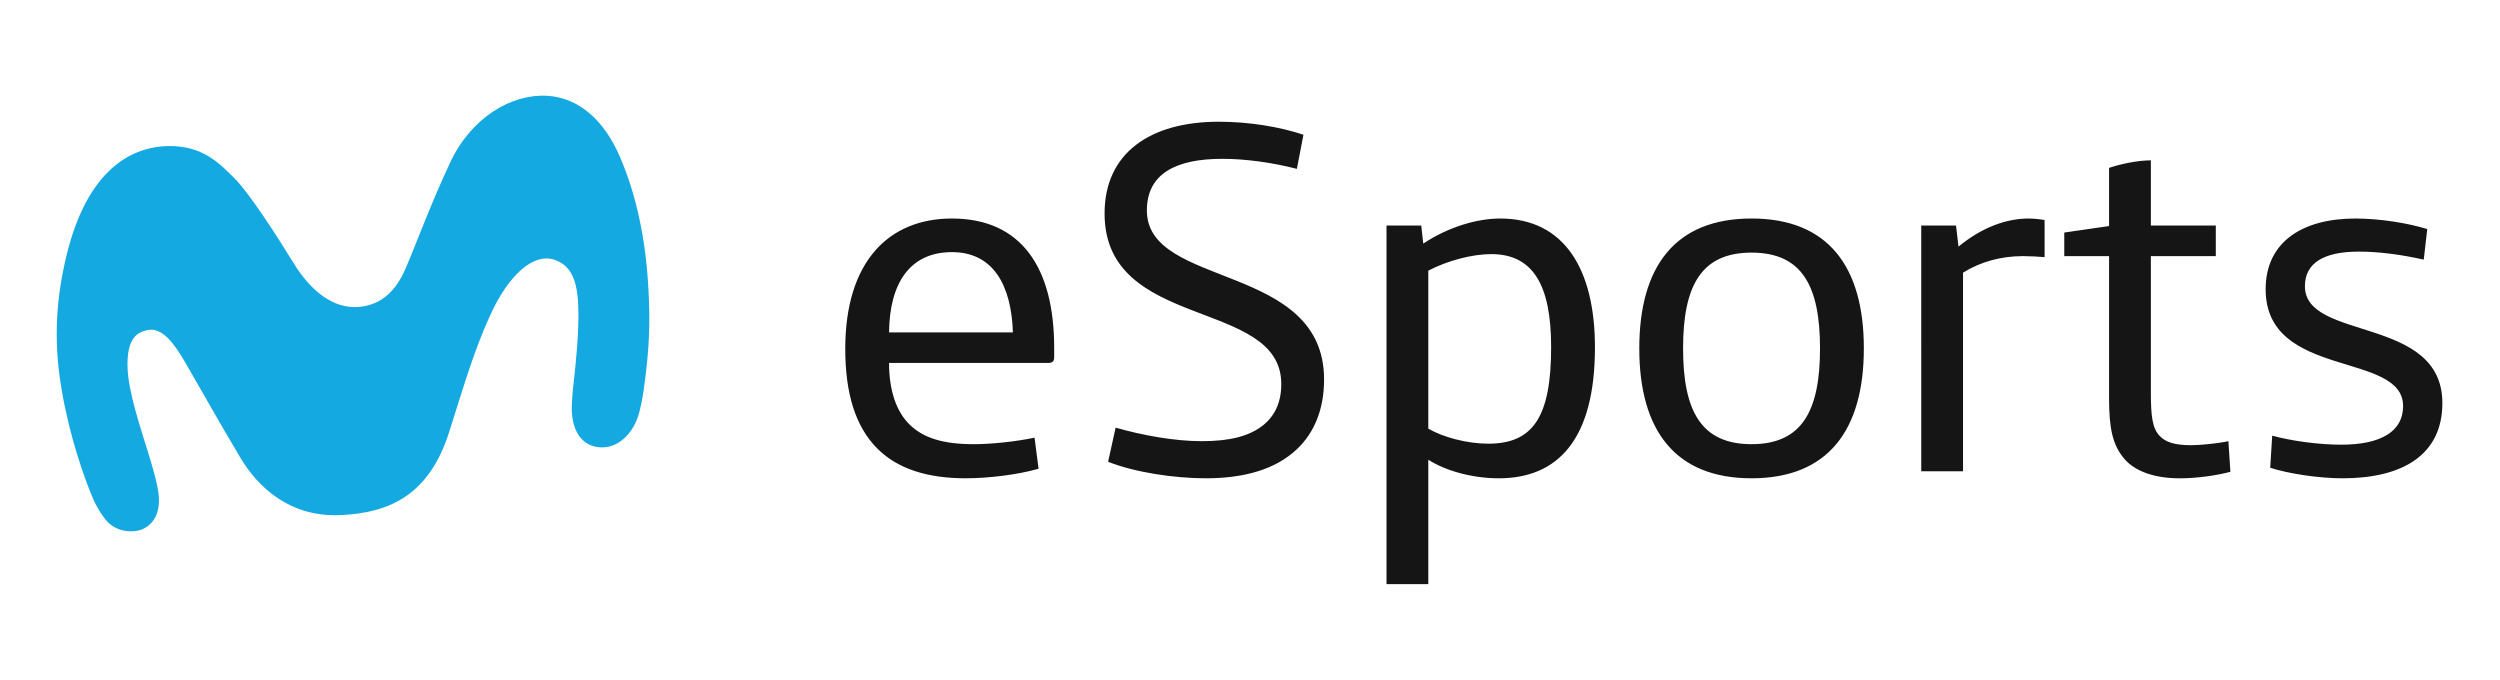 <svg xmlns="http://www.w3.org/2000/svg" width="147" height="40" viewBox="0 0 147 40">
    <g fill="none">
        <path fill="#151515" d="M84.881 7.224c3.76 0 5.566 2.978 5.566 7.579 0 5.426-2.19 7.696-5.654 7.696-1.51 0-3.079-.413-4.145-1.091v7.313h-2.457V7.637h2.043l.118 1.062c1.51-1.003 3.198-1.475 4.53-1.475zm38.254-3.421v3.834h3.818v1.799h-3.818v8.02c0 1.386.088 2.094.504 2.536.325.355.828.561 1.865.561.502 0 1.48-.089 2.19-.236l.118 1.8c-.77.206-1.924.383-2.99.383-1.421-.001-2.576-.384-3.228-1.121-.71-.826-.917-1.8-.917-3.598V9.436h-2.634V8.049l2.634-.383v-3.42c.711-.237 1.688-.443 2.458-.443zM68.332 1.532c1.747 0 3.582.295 4.974.767l-.386 2.005c-1.48-.383-3.048-.59-4.38-.59-2.754 0-4.44.885-4.44 3.038 0 4.6 10.42 3.037 10.42 9.937 0 1.77-.593 3.156-1.6 4.1-1.213 1.15-3.018 1.71-5.357 1.71-1.866 0-4.204-.354-5.743-.973l.444-2.006c1.539.443 3.434.796 5.062.796 1.658 0 2.782-.294 3.581-.913.711-.56 1.096-1.357 1.096-2.448 0-5.072-10.39-3.097-10.39-10.026 0-3.569 2.693-5.397 6.72-5.397zm31.324 5.691c4.5 0 6.602 2.831 6.602 7.638 0 4.806-2.102 7.637-6.602 7.637-4.5.001-6.602-2.83-6.602-7.637 0-4.807 2.102-7.638 6.602-7.638zm35.498.001c1.45 0 3.08.266 4.233.62l-.207 1.798c-1.302-.295-2.635-.472-3.819-.472-2.072 0-3.168.678-3.168 2.035 0 3.244 8.082 1.71 8.082 6.87 0 3.068-2.368 4.424-5.861 4.424-1.392 0-3.168-.266-4.262-.62l.118-1.887c1.184.324 2.782.531 4.055.531 2.368 0 3.641-.796 3.641-2.27 0-3.244-8.082-1.563-8.082-6.87 0-2.802 2.19-4.159 5.27-4.159zm-82.514 0c4.056 0 6.01 2.86 6.01 7.608v.56c0 .236-.12.324-.356.324H48.94c0 1.592.414 2.89 1.273 3.686.77.708 1.865 1.091 3.7 1.091 1.036 0 2.457-.147 3.582-.383l.237 1.828c-1.244.355-2.96.56-4.293.56-2.25.001-3.996-.56-5.18-1.74-1.302-1.296-1.894-3.272-1.894-5.867 0-5.161 2.575-7.668 6.275-7.668zm63.3 0c.265 0 .62.03.946.089v2.182c-.325-.03-.858-.06-1.273-.06-1.273 0-2.487.325-3.523.973v11.678h-2.457V7.636h2.044l.147 1.24c1.392-1.15 2.842-1.652 4.115-1.652zM99.655 9.229c-2.96 0-4.026 1.946-4.026 5.632s1.066 5.632 4.026 5.632 4.026-1.945 4.026-5.632c0-3.686-1.066-5.632-4.026-5.632zm-15.307.088c-1.125 0-2.575.384-3.7.973v9.29c.859.501 2.28.884 3.523.884 2.634 0 3.7-1.563 3.7-5.69 0-3.687-1.096-5.457-3.523-5.457zM52.64 9.2c-2.457 0-3.67 1.8-3.7 4.719h7.282c-.089-2.773-1.155-4.719-3.582-4.719z" transform="translate(3.336 5.625)"/>
        <path fill="#14A9E1" d="M6.55 2.964c-1.614.025-4.594.819-5.956 6.356-.592 2.413-.822 4.93-.314 7.922.468 2.76 1.298 5.144 1.856 6.459.193.45.491.924.722 1.215.664.836 1.767.782 2.231.555.506-.248 1.088-.848.877-2.215-.102-.66-.394-1.627-.56-2.164-.507-1.649-1.181-3.637-1.24-5.054-.078-1.896.672-2.143 1.17-2.253.838-.183 1.54.734 2.208 1.881.796 1.37 2.16 3.8 3.274 5.655 1.004 1.675 2.86 3.467 5.838 3.344 3.036-.124 5.275-1.279 6.427-4.912.863-2.718 1.45-4.748 2.398-6.828 1.088-2.392 2.54-3.672 3.762-3.282 1.135.364 1.418 1.468 1.432 3.093.012 1.439-.155 3.021-.285 4.186-.047.42-.133 1.272-.098 1.741.069.928.472 1.855 1.52 2.002 1.116.157 2.012-.731 2.37-1.804.141-.423.262-1.072.327-1.532.327-2.32.413-3.883.265-6.258-.173-2.778-.719-5.311-1.671-7.504-.91-2.096-2.374-3.44-4.25-3.558-2.077-.131-4.46 1.241-5.711 3.905-1.153 2.455-2.075 4.975-2.634 6.26-.567 1.306-1.4 2.11-2.683 2.243-1.567.165-2.917-.968-3.906-2.584-.863-1.409-2.571-4.091-3.486-4.992-.859-.85-1.84-1.91-3.883-1.877" transform="translate(3.336 5.625)"/>
    </g>
</svg>
